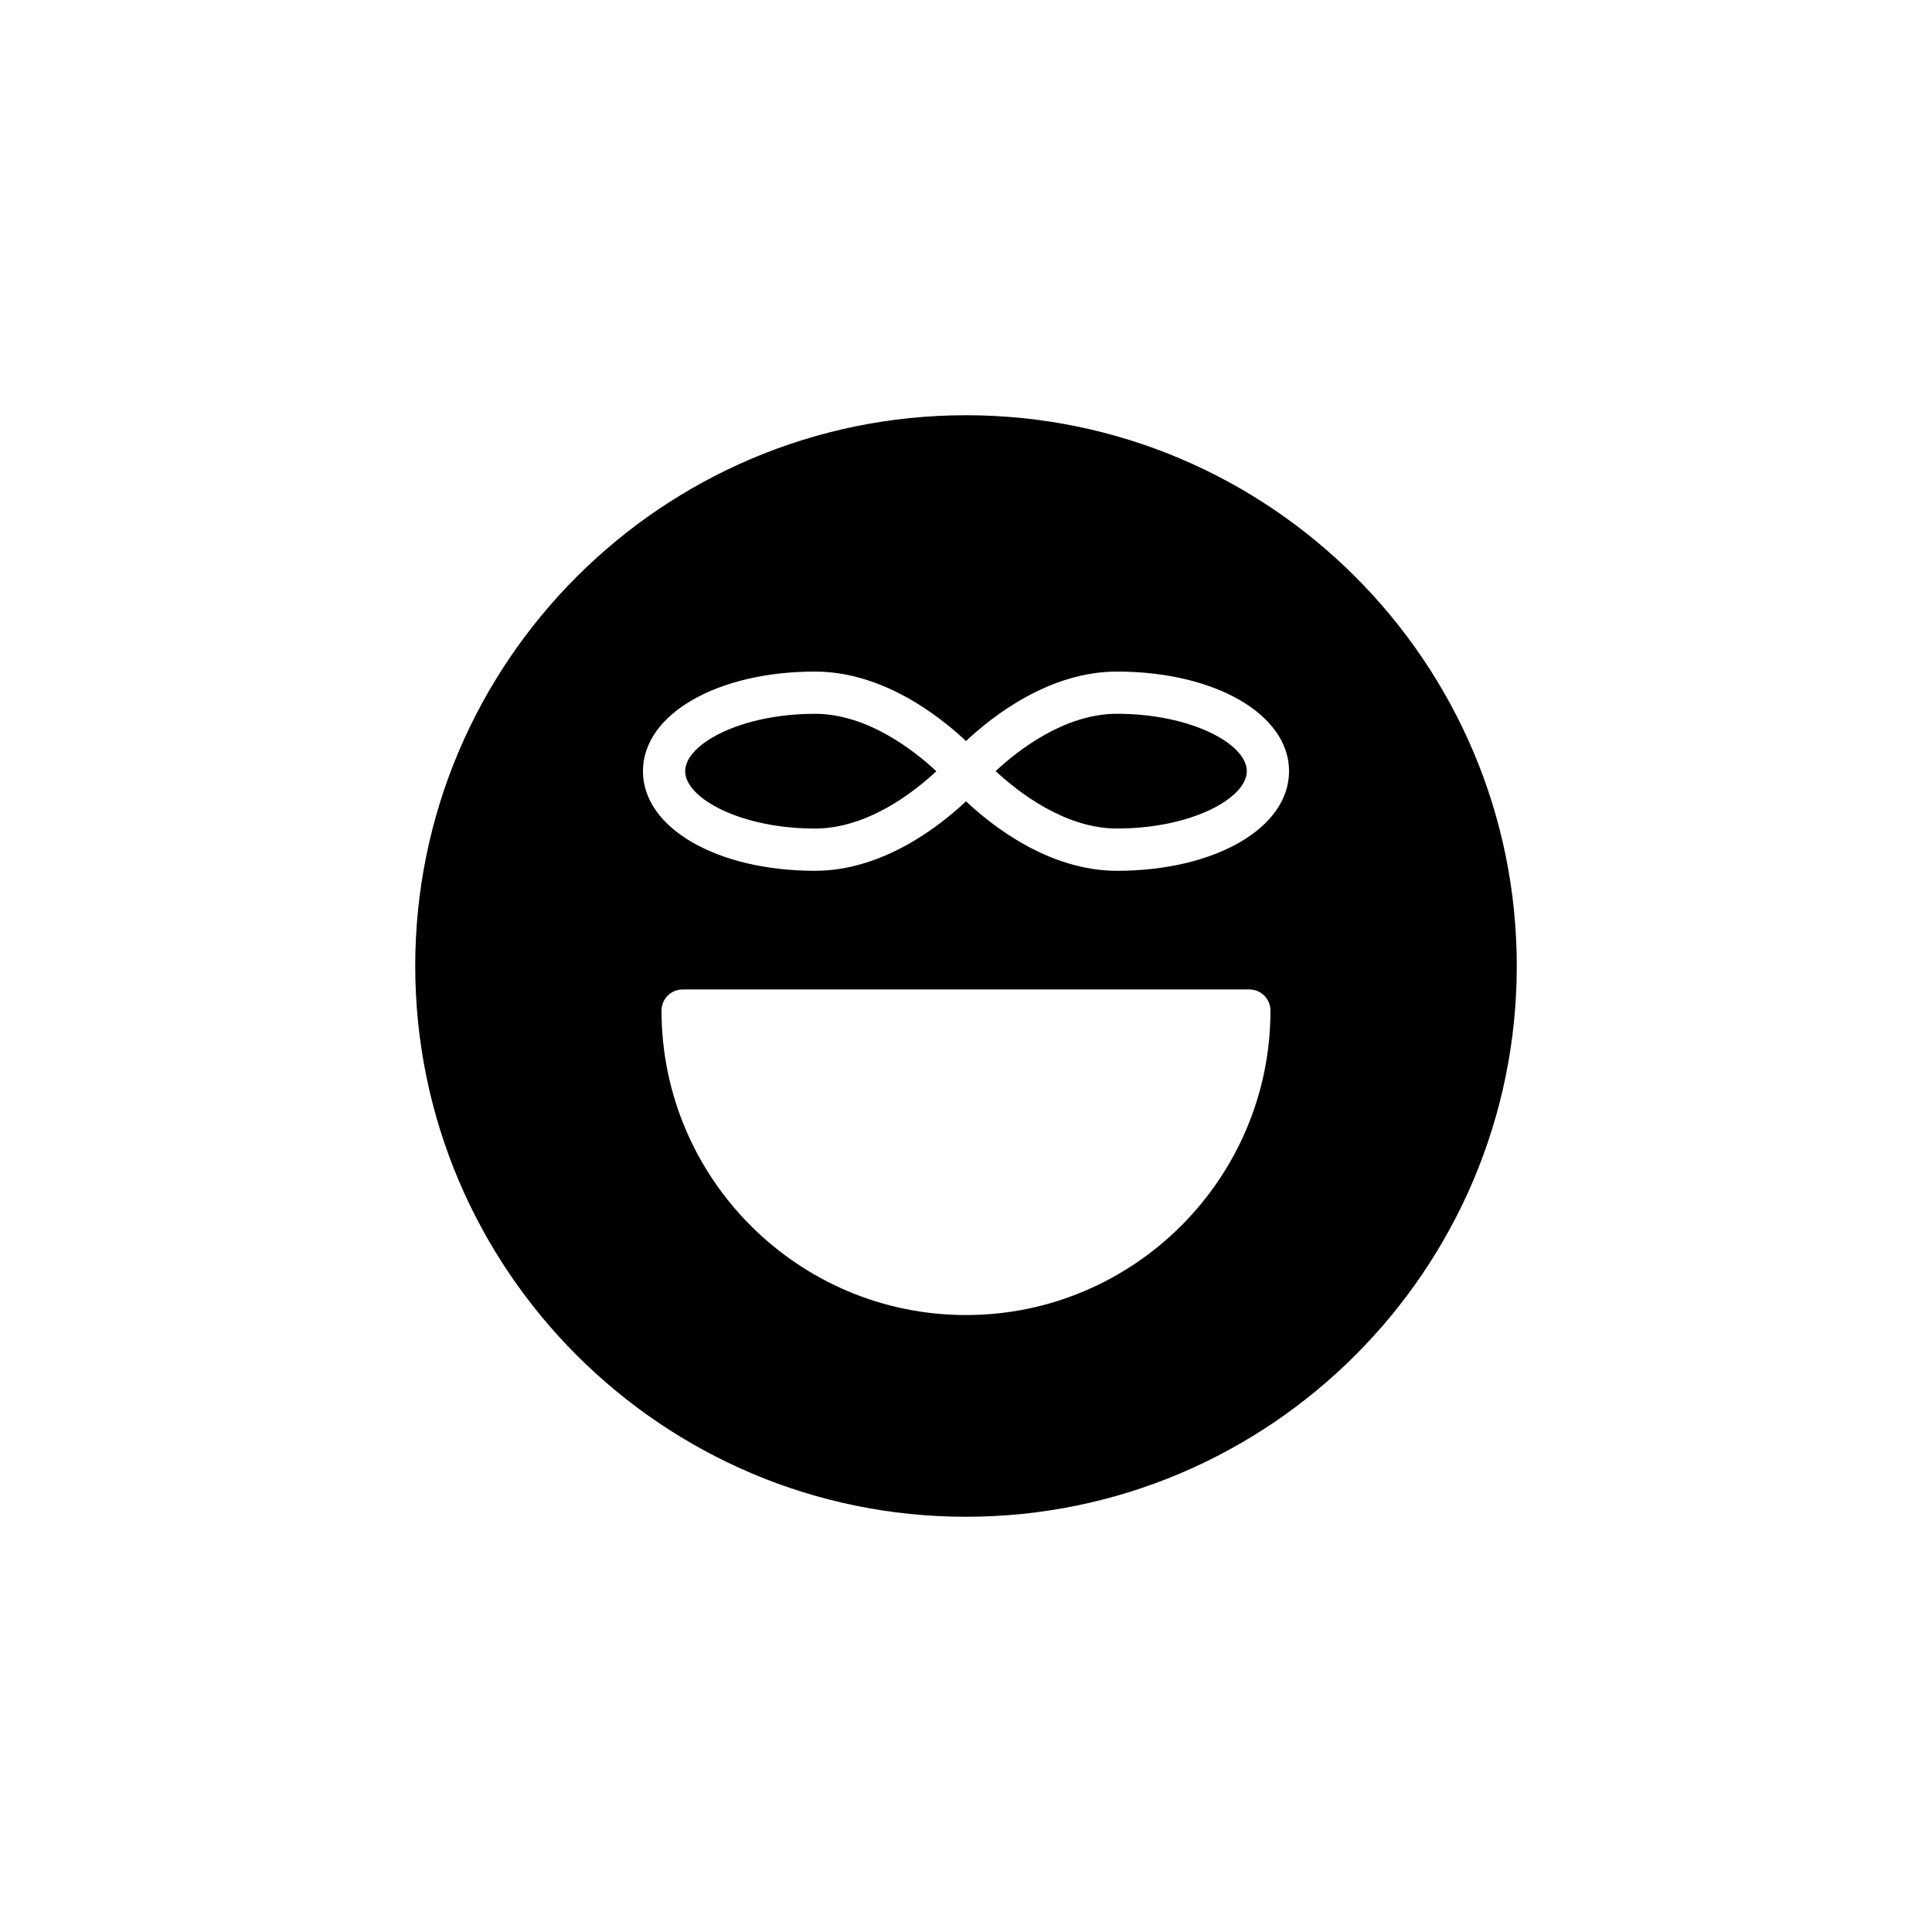<?xml version="1.0" encoding="UTF-8"?>
<!-- Uploaded to: ICON Repo, www.iconrepo.com, Generator: ICON Repo Mixer Tools -->
<svg fill="#000000" width="800px" height="800px" version="1.1" viewBox="144 144 512 512" xmlns="http://www.w3.org/2000/svg">
 <g>
  <path d="m440.01 333.16c-13.922 0-26.281 9.707-32.152 15.191 5.891 5.488 18.293 15.215 32.152 15.215 19.695 0 34.41-8.023 34.41-15.203 0-7.18-14.719-15.203-34.41-15.203z"/>
  <path d="m325.58 348.37c0 7.18 14.715 15.203 34.41 15.203 13.922 0 26.281-9.707 32.152-15.191-5.891-5.488-18.293-15.215-32.152-15.215-19.695 0-34.41 8.023-34.41 15.203z"/>
  <path d="m400 254.04c-80.484 0-145.96 65.48-145.96 145.96s65.477 145.96 145.96 145.96c80.48-0.004 145.96-65.48 145.96-145.96s-65.477-145.96-145.96-145.96zm0 238.46c-44.492 0-80.688-36.195-80.688-80.688 0-3.094 2.508-5.598 5.598-5.598h150.18c3.09 0 5.598 2.504 5.598 5.598 0 44.492-36.199 80.688-80.688 80.688zm40.008-117.73c-17.949 0-32.984-11.805-40.008-18.414-7.023 6.609-22.059 18.414-40.008 18.414-26 0-45.605-11.348-45.605-26.398 0-15.051 19.605-26.398 45.605-26.398 17.949 0 32.984 11.805 40.008 18.414 7.023-6.609 22.059-18.414 40.008-18.414 26 0 45.605 11.348 45.605 26.398 0 15.047-19.605 26.398-45.605 26.398z"/>
 </g>
</svg>